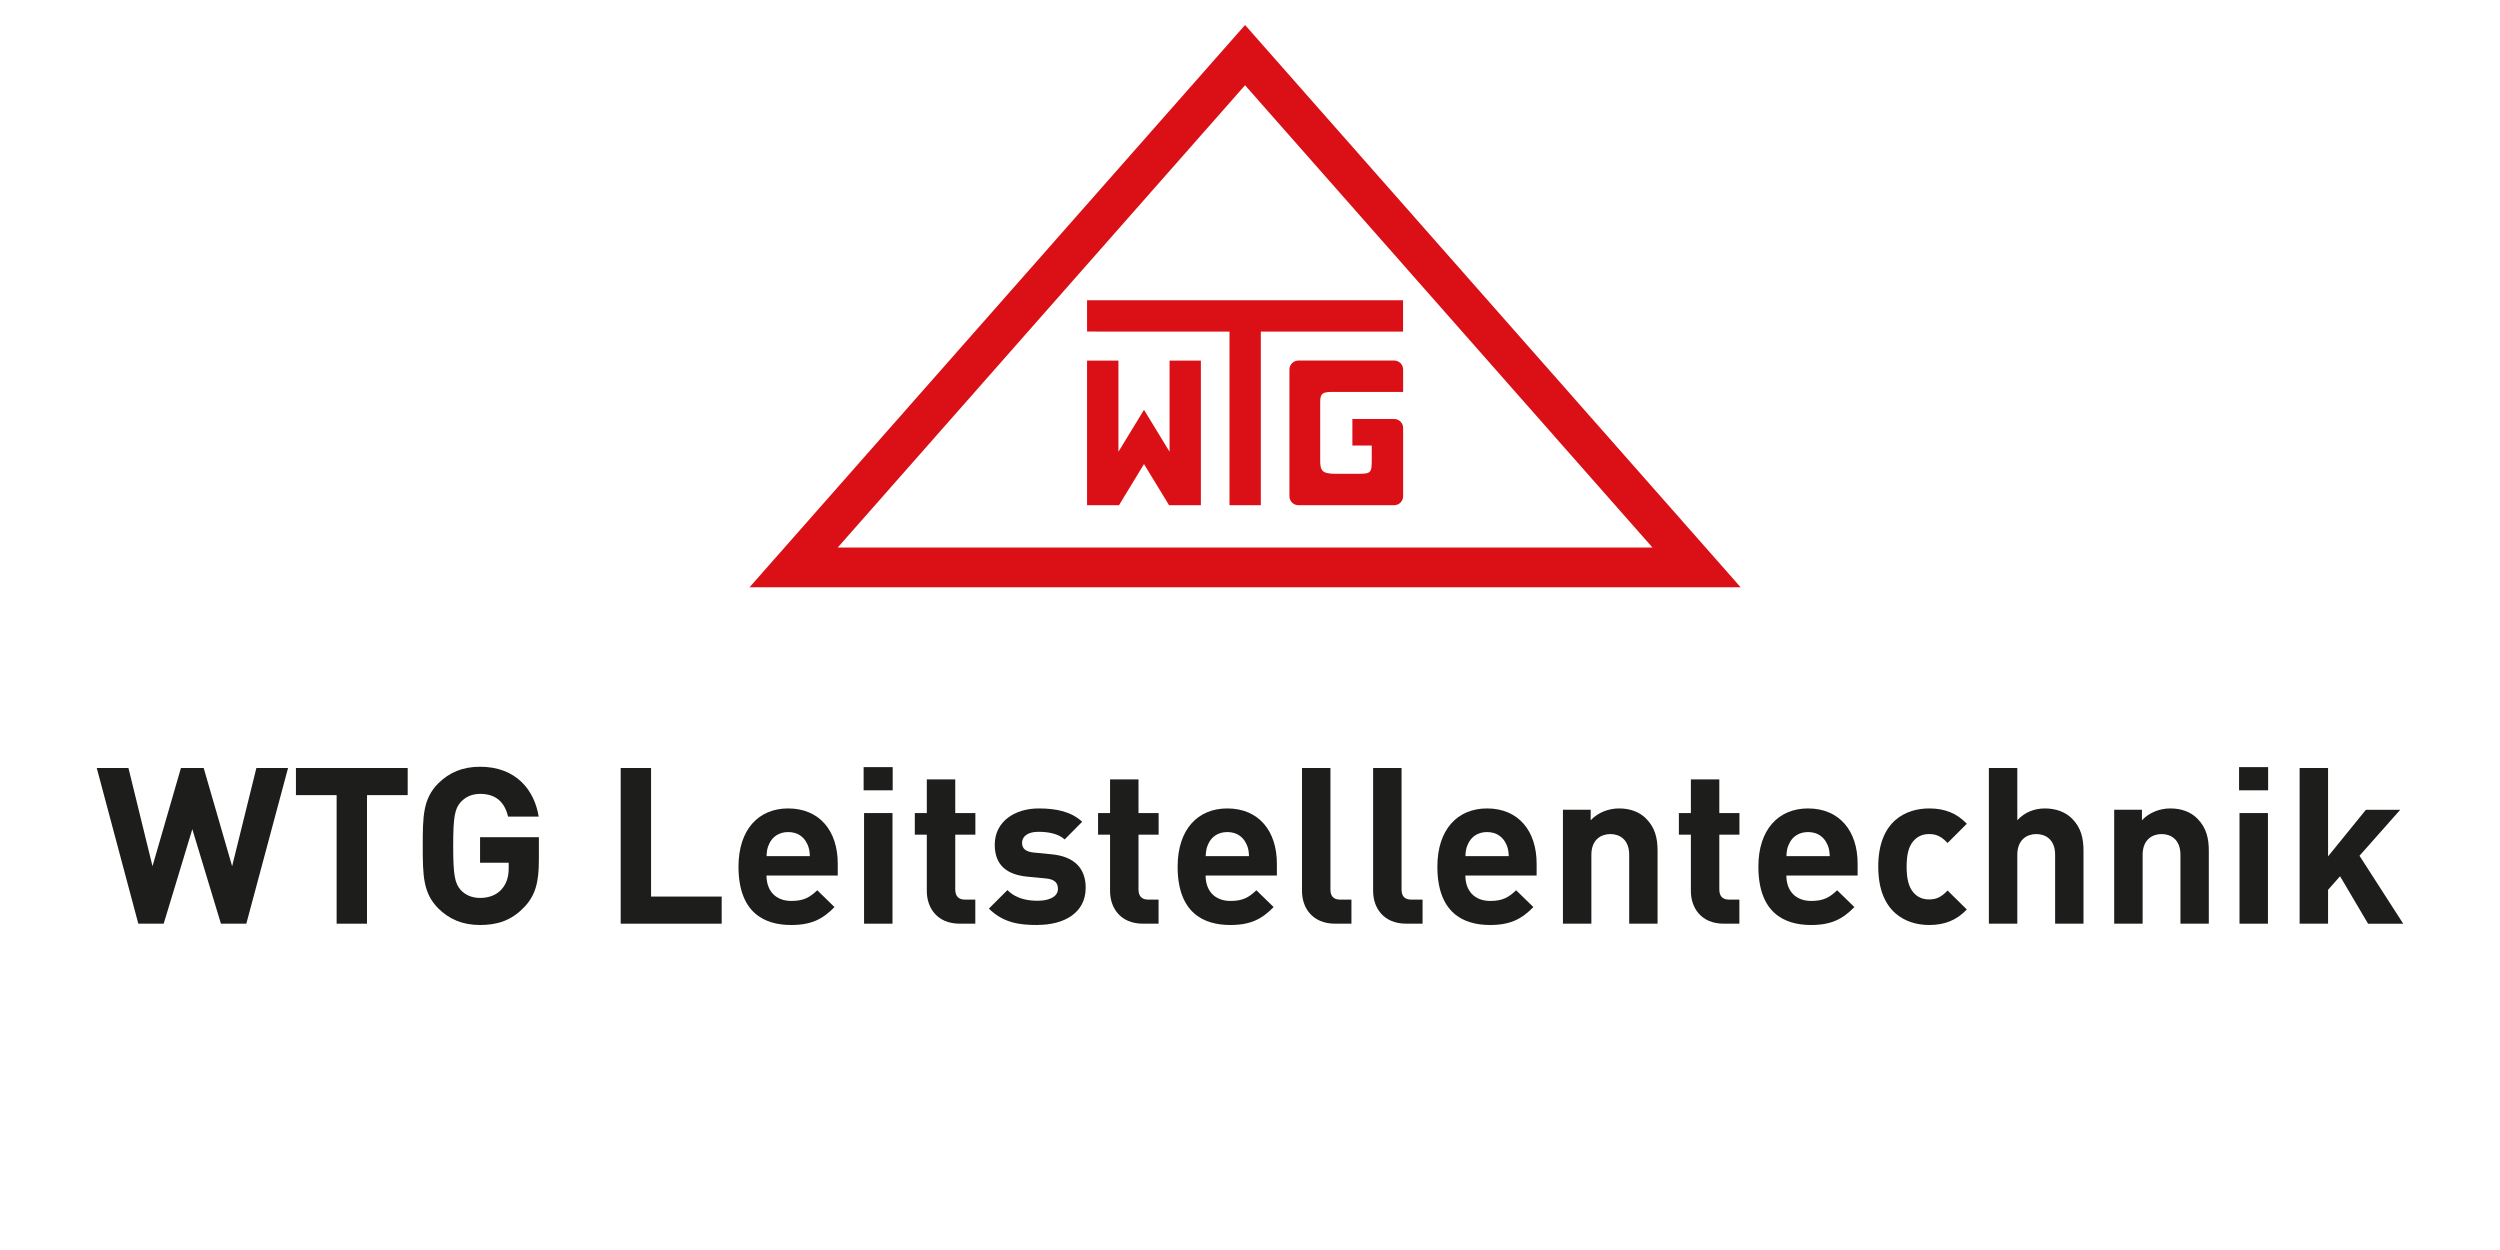 <?xml version="1.0" encoding="UTF-8"?>
<svg xmlns="http://www.w3.org/2000/svg" id="Ebene_1" data-name="Ebene 1" width="400" height="200" viewBox="0 0 400 200">
  <defs>
    <style>
      .cls-1 {
        fill: #db0f16;
      }

      .cls-2 {
        fill: #1d1d1b;
      }
    </style>
  </defs>
  <g>
    <path class="cls-2" d="m39.41,147.79h-4.06l-4.58-15.12-4.58,15.12h-4.06l-6.65-24.91h5.07l3.85,15.71,4.55-15.71h3.64l4.55,15.71,3.88-15.71h5.07l-6.68,24.91Z"></path>
    <path class="cls-2" d="m58.72,127.22v20.57h-4.86v-20.57h-6.51v-4.34h17.88v4.34h-6.51Z"></path>
    <path class="cls-2" d="m83.84,145.17c-2.06,2.17-4.37,2.83-7.03,2.83-2.83,0-4.93-.94-6.65-2.62-2.48-2.48-2.52-5.28-2.52-10.04s.03-7.56,2.52-10.04c1.72-1.68,3.81-2.62,6.65-2.62,5.81,0,8.71,3.78,9.38,7.98h-4.9c-.56-2.38-1.99-3.64-4.48-3.64-1.33,0-2.38.52-3.11,1.33-.91,1.05-1.19,2.24-1.19,7s.28,5.98,1.19,7.03c.73.8,1.78,1.29,3.11,1.29,1.5,0,2.7-.52,3.46-1.4.8-.91,1.12-2.03,1.12-3.32v-.91h-4.58v-4.09h9.41v3.64c0,3.6-.56,5.7-2.38,7.59Z"></path>
    <path class="cls-2" d="m99.31,147.79v-24.91h4.86v20.57h11.3v4.34h-16.17Z"></path>
    <path class="cls-2" d="m122.64,140.09c0,2.38,1.4,4.06,3.99,4.06,1.99,0,2.97-.6,4.13-1.71l2.76,2.69c-1.85,1.89-3.64,2.87-6.93,2.87-4.3,0-8.43-1.96-8.43-9.34,0-5.95,3.22-9.31,7.94-9.31,5.07,0,7.94,3.64,7.94,8.82v1.92h-11.41Zm6.51-5.07c-.49-1.08-1.5-1.89-3.04-1.89s-2.55.8-3.04,1.89c-.32.66-.39,1.15-.42,1.96h6.93c-.04-.8-.11-1.29-.42-1.96Z"></path>
    <path class="cls-2" d="m138.18,126.45v-3.71h4.65v3.71h-4.65Zm.07,21.34v-17.7h4.55v17.7h-4.55Z"></path>
    <path class="cls-2" d="m153.57,147.79c-3.71,0-5.28-2.62-5.28-5.21v-9.03h-1.92v-3.46h1.92v-5.39h4.55v5.39h3.22v3.46h-3.22v8.75c0,1.05.49,1.64,1.57,1.64h1.64v3.85h-2.48Z"></path>
    <path class="cls-2" d="m165.99,148c-2.87,0-5.42-.32-7.77-2.62l2.97-2.97c1.47,1.5,3.46,1.71,4.86,1.71,1.57,0,3.22-.52,3.22-1.89,0-.91-.46-1.54-1.92-1.68l-2.94-.28c-3.22-.31-5.25-1.75-5.25-5.11,0-3.81,3.32-5.81,7.03-5.81,2.87,0,5.21.52,6.96,2.13l-2.8,2.83c-1.05-.94-2.62-1.22-4.23-1.22-1.82,0-2.59.84-2.59,1.75s.52,1.43,1.89,1.57l2.87.28c3.6.35,5.42,2.24,5.42,5.35,0,4.02-3.43,5.95-7.73,5.95Z"></path>
    <path class="cls-2" d="m182.89,147.79c-3.71,0-5.28-2.62-5.28-5.21v-9.03h-1.92v-3.46h1.92v-5.39h4.55v5.39h3.22v3.46h-3.22v8.75c0,1.05.49,1.64,1.57,1.64h1.64v3.85h-2.48Z"></path>
    <path class="cls-2" d="m192.9,140.09c0,2.38,1.4,4.06,3.99,4.06,1.99,0,2.97-.6,4.13-1.71l2.76,2.69c-1.85,1.89-3.64,2.87-6.93,2.87-4.3,0-8.43-1.96-8.43-9.34,0-5.95,3.22-9.31,7.94-9.31,5.07,0,7.94,3.64,7.94,8.82v1.92h-11.41Zm6.51-5.07c-.49-1.08-1.5-1.89-3.04-1.89s-2.55.8-3.04,1.89c-.31.66-.38,1.15-.42,1.96h6.93c-.03-.8-.11-1.29-.42-1.96Z"></path>
    <path class="cls-2" d="m213.64,147.79c-3.74,0-5.32-2.62-5.32-5.21v-19.7h4.55v19.42c0,1.08.46,1.64,1.61,1.64h1.75v3.85h-2.59Z"></path>
    <path class="cls-2" d="m225.02,147.79c-3.74,0-5.32-2.62-5.32-5.21v-19.7h4.55v19.42c0,1.08.46,1.64,1.61,1.64h1.75v3.85h-2.59Z"></path>
    <path class="cls-2" d="m234.46,140.09c0,2.38,1.4,4.06,3.99,4.06,1.99,0,2.97-.6,4.13-1.71l2.76,2.69c-1.85,1.89-3.64,2.87-6.93,2.87-4.3,0-8.43-1.96-8.43-9.34,0-5.95,3.22-9.31,7.94-9.31,5.07,0,7.94,3.64,7.94,8.82v1.92h-11.41Zm6.51-5.07c-.49-1.08-1.5-1.89-3.04-1.89s-2.55.8-3.04,1.89c-.32.66-.39,1.15-.42,1.96h6.93c-.04-.8-.11-1.29-.42-1.96Z"></path>
    <path class="cls-2" d="m260.67,147.79v-11.02c0-2.48-1.57-3.32-3.01-3.32s-3.04.84-3.04,3.32v11.02h-4.55v-18.23h4.44v1.68c1.19-1.26,2.87-1.89,4.55-1.89,1.82,0,3.29.59,4.3,1.61,1.47,1.47,1.85,3.18,1.85,5.18v11.65h-4.55Z"></path>
    <path class="cls-2" d="m275.82,147.79c-3.71,0-5.28-2.62-5.28-5.21v-9.03h-1.92v-3.46h1.92v-5.39h4.55v5.39h3.22v3.46h-3.22v8.75c0,1.05.49,1.64,1.57,1.64h1.64v3.85h-2.48Z"></path>
    <path class="cls-2" d="m285.82,140.09c0,2.38,1.4,4.06,3.99,4.06,1.99,0,2.97-.6,4.13-1.71l2.76,2.69c-1.85,1.89-3.64,2.87-6.93,2.87-4.3,0-8.43-1.96-8.43-9.34,0-5.95,3.22-9.31,7.94-9.31,5.07,0,7.94,3.64,7.94,8.82v1.92h-11.41Zm6.51-5.07c-.49-1.08-1.5-1.89-3.04-1.89s-2.55.8-3.04,1.89c-.32.66-.39,1.15-.42,1.96h6.93c-.04-.8-.11-1.29-.42-1.96Z"></path>
    <path class="cls-2" d="m308.67,148c-3.64,0-8.15-1.96-8.15-9.34s4.51-9.31,8.15-9.31c2.52,0,4.41.77,6.02,2.45l-3.08,3.08c-.95-1.01-1.75-1.43-2.94-1.43-1.08,0-1.92.38-2.59,1.19-.7.87-1.02,2.1-1.02,4.02s.32,3.18,1.02,4.06c.66.8,1.5,1.19,2.59,1.19,1.19,0,1.99-.42,2.94-1.43l3.08,3.04c-1.61,1.68-3.5,2.48-6.02,2.48Z"></path>
    <path class="cls-2" d="m328.82,147.79v-11.02c0-2.48-1.57-3.32-3.01-3.32s-3.04.84-3.04,3.32v11.02h-4.55v-24.91h4.55v8.36c1.15-1.26,2.69-1.89,4.44-1.89s3.29.59,4.3,1.61c1.47,1.47,1.85,3.18,1.85,5.18v11.65h-4.55Z"></path>
    <path class="cls-2" d="m348.87,147.79v-11.02c0-2.48-1.57-3.32-3.01-3.32s-3.04.84-3.04,3.32v11.02h-4.55v-18.23h4.44v1.68c1.19-1.26,2.87-1.89,4.55-1.89,1.82,0,3.29.59,4.3,1.61,1.47,1.47,1.85,3.18,1.85,5.18v11.65h-4.55Z"></path>
    <path class="cls-2" d="m358.25,126.45v-3.71h4.65v3.71h-4.65Zm.07,21.34v-17.7h4.55v17.7h-4.55Z"></path>
    <path class="cls-2" d="m378.89,147.79l-4.48-7.59-1.92,2.17v5.42h-4.55v-24.91h4.55v14.14l6.05-7.45h5.49l-6.51,7.35,7,10.88h-5.63Z"></path>
  </g>
  <g>
    <polygon class="cls-1" points="173.93 48.04 173.93 53.05 196.72 53.06 196.72 80.83 201.73 80.83 201.73 53.06 224.49 53.06 224.49 48.04 173.93 48.04"></polygon>
    <path class="cls-1" d="m213.09,62.71h11.41v-3.59c0-.79-.64-1.43-1.43-1.43h-15.33c-.79,0-1.43.64-1.43,1.43v20.28c0,.79.64,1.43,1.43,1.43h15.33c.79,0,1.43-.64,1.43-1.43v-10.93c0-.79-.64-1.43-1.43-1.43h-6.69v4.25h3.1v2.22c0,2.17-.12,2.3-2.22,2.3h-3.58c-2.25,0-2.45-.58-2.45-2.23v-9.19c0-1.4.31-1.68,1.86-1.68Z"></path>
    <polygon class="cls-1" points="187.13 72.28 183.04 65.57 178.95 72.28 178.95 57.7 173.93 57.7 173.93 80.83 179.04 80.83 183.04 74.25 187.05 80.83 192.14 80.83 192.14 57.7 187.13 57.7 187.13 72.28"></polygon>
    <path class="cls-1" d="m199.21,4l-79.28,89.96h158.57L199.21,4Zm0,9.64l65.18,73.96h-130.35L199.21,13.64Z"></path>
  </g>
</svg>
